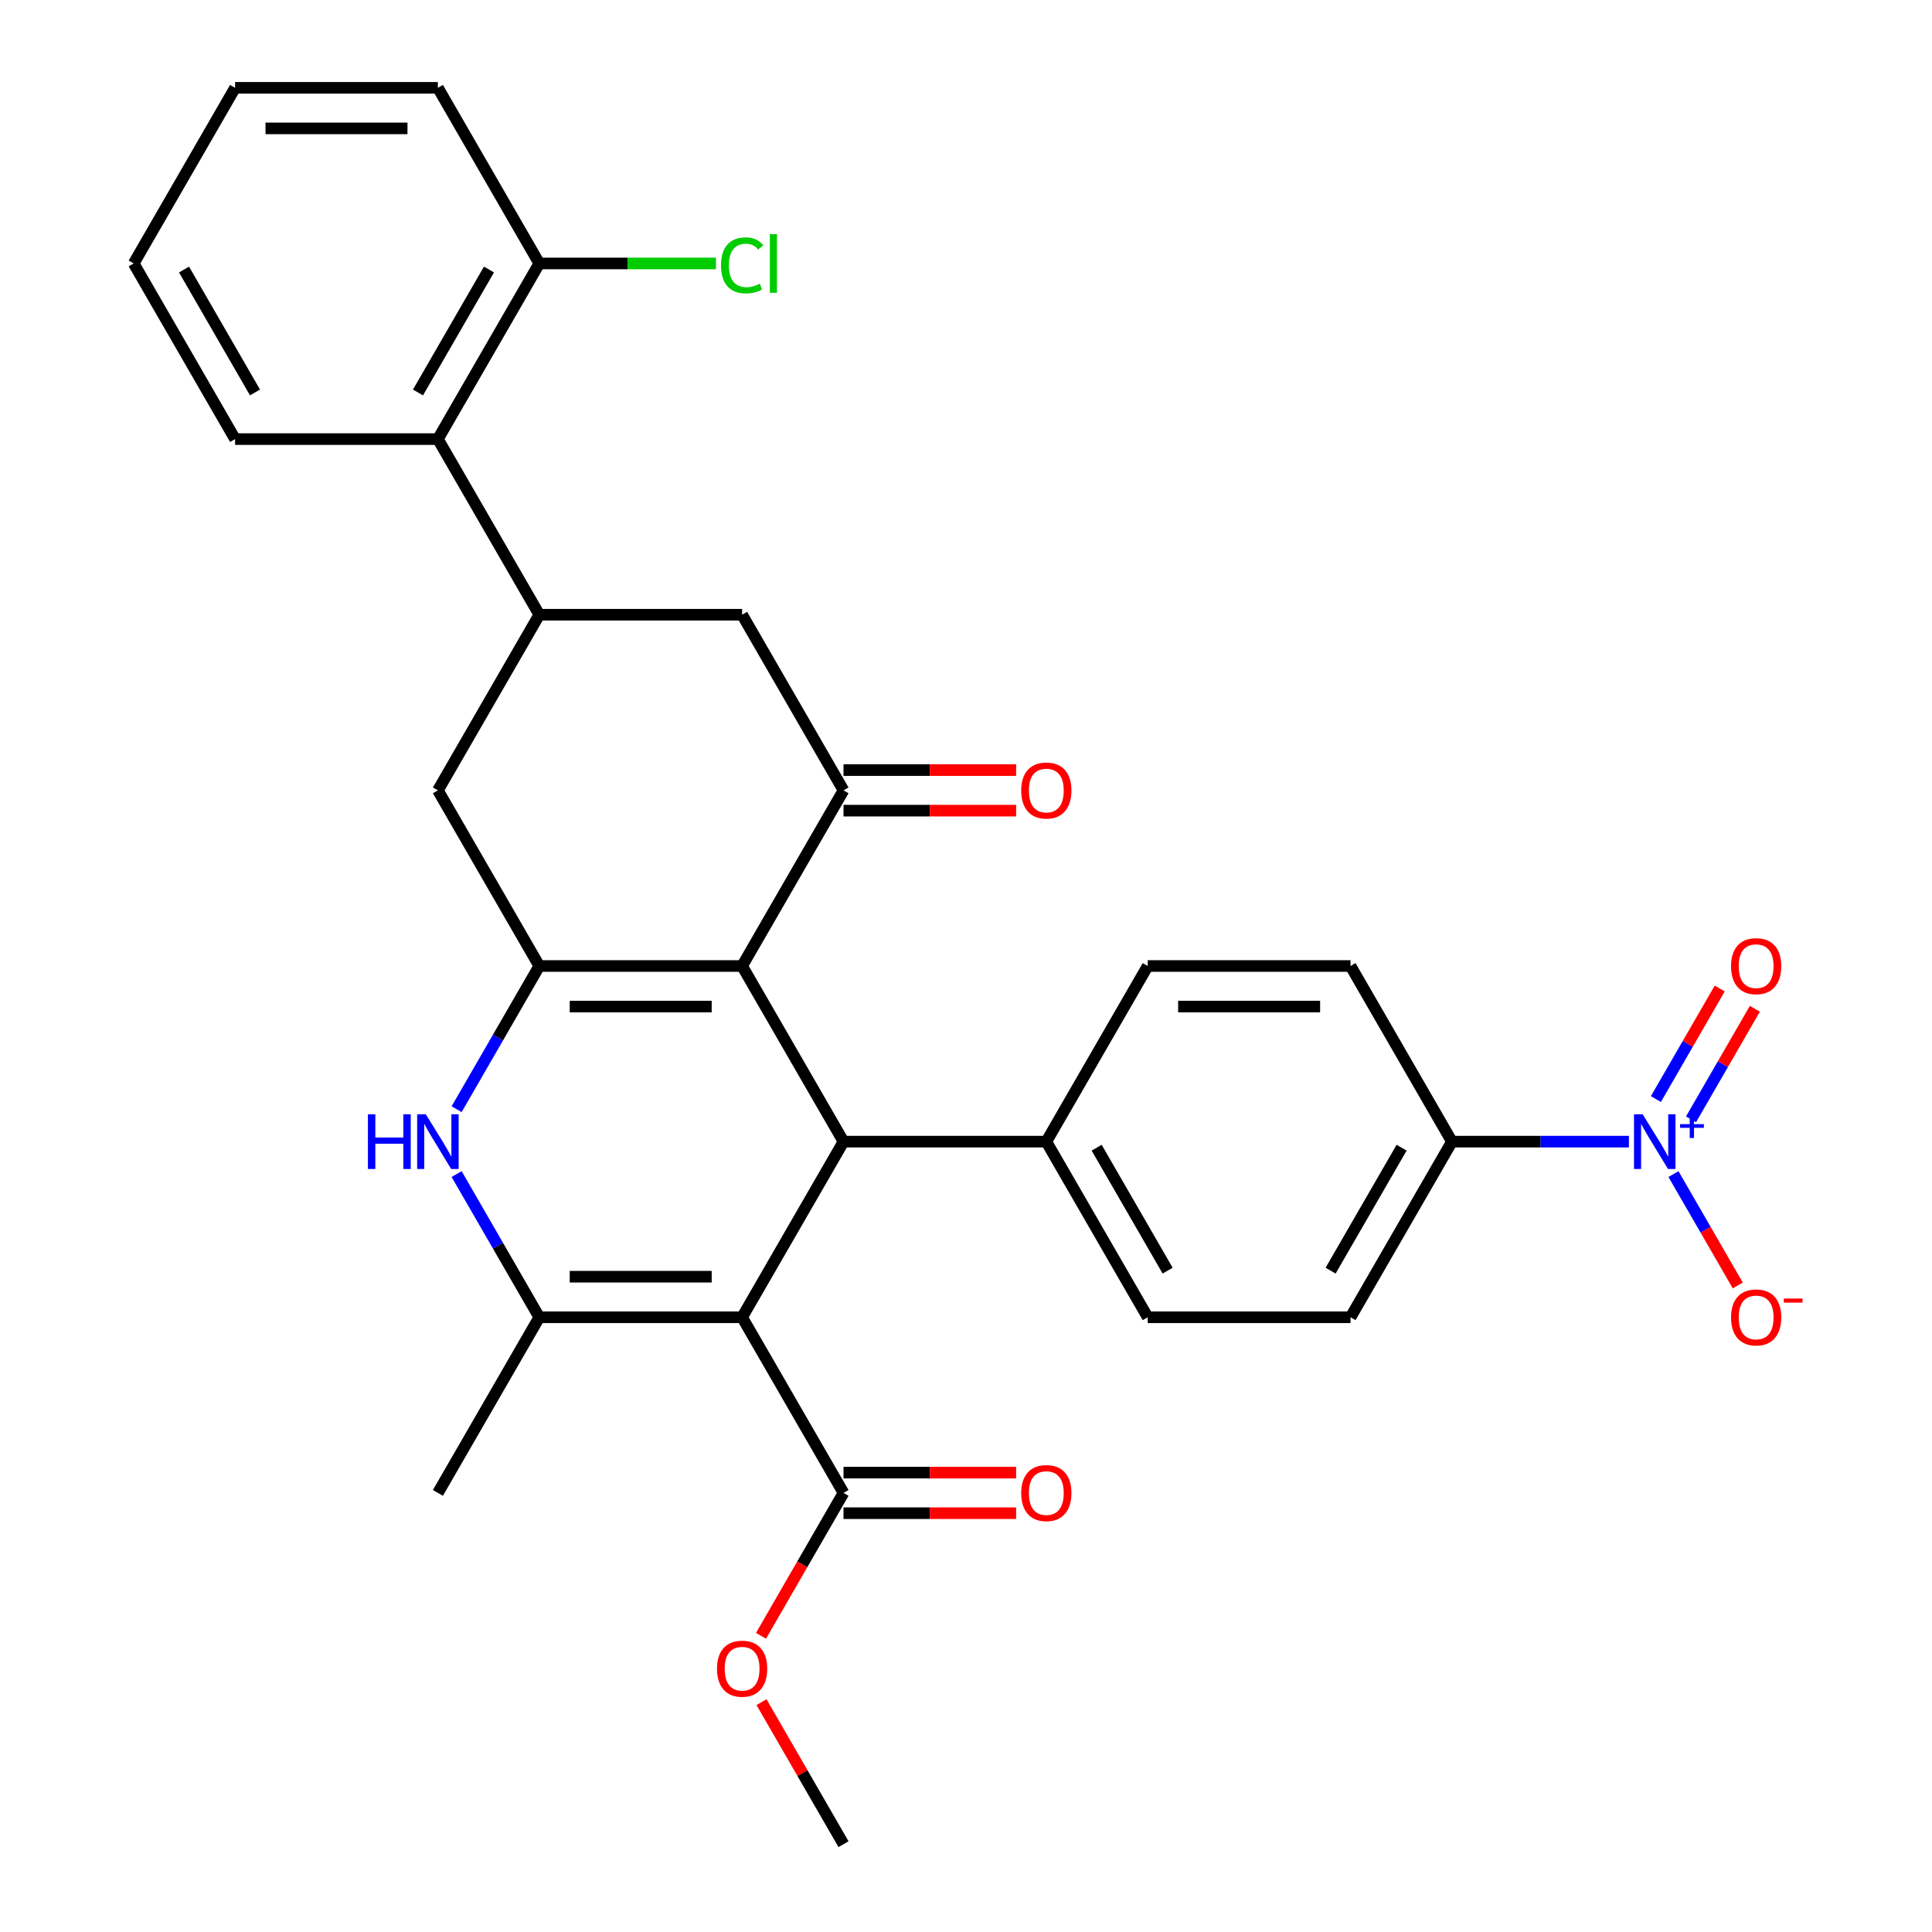 <?xml version='1.0' encoding='iso-8859-1'?>
<svg version='1.1' baseProfile='full'
              xmlns='http://www.w3.org/2000/svg'
                      xmlns:rdkit='http://www.rdkit.org/xml'
                      xmlns:xlink='http://www.w3.org/1999/xlink'
                  xml:space='preserve'
width='1000px' height='1000px' viewBox='0 0 1000 1000'>
<!-- END OF HEADER -->
<rect style='opacity:1.0;fill:#FFFFFF;stroke:none' width='1000' height='1000' x='0' y='0'> </rect>
<path class='bond-2' d='M 384.114,681.818 L 279.141,681.818' style='fill:none;fill-rule:evenodd;stroke:#000000;stroke-width:6px;stroke-linecap:butt;stroke-linejoin:miter;stroke-opacity:1' />
<path class='bond-2' d='M 368.368,660.824 L 294.887,660.824' style='fill:none;fill-rule:evenodd;stroke:#000000;stroke-width:6px;stroke-linecap:butt;stroke-linejoin:miter;stroke-opacity:1' />
<path class='bond-3' d='M 384.114,681.818 L 436.601,590.909' style='fill:none;fill-rule:evenodd;stroke:#000000;stroke-width:6px;stroke-linecap:butt;stroke-linejoin:miter;stroke-opacity:1' />
<path class='bond-8' d='M 384.114,681.818 L 436.601,772.727' style='fill:none;fill-rule:evenodd;stroke:#000000;stroke-width:6px;stroke-linecap:butt;stroke-linejoin:miter;stroke-opacity:1' />
<path class='bond-0' d='M 384.114,500 L 436.601,590.909' style='fill:none;fill-rule:evenodd;stroke:#000000;stroke-width:6px;stroke-linecap:butt;stroke-linejoin:miter;stroke-opacity:1' />
<path class='bond-1' d='M 384.114,500 L 279.141,500' style='fill:none;fill-rule:evenodd;stroke:#000000;stroke-width:6px;stroke-linecap:butt;stroke-linejoin:miter;stroke-opacity:1' />
<path class='bond-1' d='M 368.368,520.995 L 294.887,520.995' style='fill:none;fill-rule:evenodd;stroke:#000000;stroke-width:6px;stroke-linecap:butt;stroke-linejoin:miter;stroke-opacity:1' />
<path class='bond-5' d='M 384.114,500 L 436.601,409.091' style='fill:none;fill-rule:evenodd;stroke:#000000;stroke-width:6px;stroke-linecap:butt;stroke-linejoin:miter;stroke-opacity:1' />
<path class='bond-9' d='M 279.141,500 L 226.655,409.091' style='fill:none;fill-rule:evenodd;stroke:#000000;stroke-width:6px;stroke-linecap:butt;stroke-linejoin:miter;stroke-opacity:1' />
<path class='bond-31' d='M 279.141,500 L 257.743,537.062' style='fill:none;fill-rule:evenodd;stroke:#000000;stroke-width:6px;stroke-linecap:butt;stroke-linejoin:miter;stroke-opacity:1' />
<path class='bond-31' d='M 257.743,537.062 L 236.345,574.125' style='fill:none;fill-rule:evenodd;stroke:#0000FF;stroke-width:6px;stroke-linecap:butt;stroke-linejoin:miter;stroke-opacity:1' />
<path class='bond-4' d='M 279.141,681.818 L 257.743,644.756' style='fill:none;fill-rule:evenodd;stroke:#000000;stroke-width:6px;stroke-linecap:butt;stroke-linejoin:miter;stroke-opacity:1' />
<path class='bond-4' d='M 257.743,644.756 L 236.345,607.693' style='fill:none;fill-rule:evenodd;stroke:#0000FF;stroke-width:6px;stroke-linecap:butt;stroke-linejoin:miter;stroke-opacity:1' />
<path class='bond-24' d='M 279.141,681.818 L 226.655,772.727' style='fill:none;fill-rule:evenodd;stroke:#000000;stroke-width:6px;stroke-linecap:butt;stroke-linejoin:miter;stroke-opacity:1' />
<path class='bond-13' d='M 436.601,590.909 L 541.573,590.909' style='fill:none;fill-rule:evenodd;stroke:#000000;stroke-width:6px;stroke-linecap:butt;stroke-linejoin:miter;stroke-opacity:1' />
<path class='bond-10' d='M 436.601,409.091 L 384.114,318.182' style='fill:none;fill-rule:evenodd;stroke:#000000;stroke-width:6px;stroke-linecap:butt;stroke-linejoin:miter;stroke-opacity:1' />
<path class='bond-16' d='M 436.601,419.588 L 481.275,419.588' style='fill:none;fill-rule:evenodd;stroke:#000000;stroke-width:6px;stroke-linecap:butt;stroke-linejoin:miter;stroke-opacity:1' />
<path class='bond-16' d='M 481.275,419.588 L 525.949,419.588' style='fill:none;fill-rule:evenodd;stroke:#FF0000;stroke-width:6px;stroke-linecap:butt;stroke-linejoin:miter;stroke-opacity:1' />
<path class='bond-16' d='M 436.601,398.594 L 481.275,398.594' style='fill:none;fill-rule:evenodd;stroke:#000000;stroke-width:6px;stroke-linecap:butt;stroke-linejoin:miter;stroke-opacity:1' />
<path class='bond-16' d='M 481.275,398.594 L 525.949,398.594' style='fill:none;fill-rule:evenodd;stroke:#FF0000;stroke-width:6px;stroke-linecap:butt;stroke-linejoin:miter;stroke-opacity:1' />
<path class='bond-6' d='M 843.127,590.909 L 797.323,590.909' style='fill:none;fill-rule:evenodd;stroke:#0000FF;stroke-width:6px;stroke-linecap:butt;stroke-linejoin:miter;stroke-opacity:1' />
<path class='bond-6' d='M 797.323,590.909 L 751.519,590.909' style='fill:none;fill-rule:evenodd;stroke:#000000;stroke-width:6px;stroke-linecap:butt;stroke-linejoin:miter;stroke-opacity:1' />
<path class='bond-14' d='M 866.182,607.693 L 882.829,636.526' style='fill:none;fill-rule:evenodd;stroke:#0000FF;stroke-width:6px;stroke-linecap:butt;stroke-linejoin:miter;stroke-opacity:1' />
<path class='bond-14' d='M 882.829,636.526 L 899.475,665.358' style='fill:none;fill-rule:evenodd;stroke:#FF0000;stroke-width:6px;stroke-linecap:butt;stroke-linejoin:miter;stroke-opacity:1' />
<path class='bond-15' d='M 875.273,579.373 L 891.792,550.761' style='fill:none;fill-rule:evenodd;stroke:#0000FF;stroke-width:6px;stroke-linecap:butt;stroke-linejoin:miter;stroke-opacity:1' />
<path class='bond-15' d='M 891.792,550.761 L 908.312,522.148' style='fill:none;fill-rule:evenodd;stroke:#FF0000;stroke-width:6px;stroke-linecap:butt;stroke-linejoin:miter;stroke-opacity:1' />
<path class='bond-15' d='M 857.091,568.876 L 873.611,540.264' style='fill:none;fill-rule:evenodd;stroke:#0000FF;stroke-width:6px;stroke-linecap:butt;stroke-linejoin:miter;stroke-opacity:1' />
<path class='bond-15' d='M 873.611,540.264 L 890.13,511.651' style='fill:none;fill-rule:evenodd;stroke:#FF0000;stroke-width:6px;stroke-linecap:butt;stroke-linejoin:miter;stroke-opacity:1' />
<path class='bond-7' d='M 279.141,318.182 L 384.114,318.182' style='fill:none;fill-rule:evenodd;stroke:#000000;stroke-width:6px;stroke-linecap:butt;stroke-linejoin:miter;stroke-opacity:1' />
<path class='bond-11' d='M 279.141,318.182 L 226.655,227.273' style='fill:none;fill-rule:evenodd;stroke:#000000;stroke-width:6px;stroke-linecap:butt;stroke-linejoin:miter;stroke-opacity:1' />
<path class='bond-33' d='M 279.141,318.182 L 226.655,409.091' style='fill:none;fill-rule:evenodd;stroke:#000000;stroke-width:6px;stroke-linecap:butt;stroke-linejoin:miter;stroke-opacity:1' />
<path class='bond-17' d='M 436.601,783.225 L 481.275,783.225' style='fill:none;fill-rule:evenodd;stroke:#000000;stroke-width:6px;stroke-linecap:butt;stroke-linejoin:miter;stroke-opacity:1' />
<path class='bond-17' d='M 481.275,783.225 L 525.949,783.225' style='fill:none;fill-rule:evenodd;stroke:#FF0000;stroke-width:6px;stroke-linecap:butt;stroke-linejoin:miter;stroke-opacity:1' />
<path class='bond-17' d='M 436.601,762.23 L 481.275,762.23' style='fill:none;fill-rule:evenodd;stroke:#000000;stroke-width:6px;stroke-linecap:butt;stroke-linejoin:miter;stroke-opacity:1' />
<path class='bond-17' d='M 481.275,762.23 L 525.949,762.23' style='fill:none;fill-rule:evenodd;stroke:#FF0000;stroke-width:6px;stroke-linecap:butt;stroke-linejoin:miter;stroke-opacity:1' />
<path class='bond-23' d='M 436.601,772.727 L 415.249,809.71' style='fill:none;fill-rule:evenodd;stroke:#000000;stroke-width:6px;stroke-linecap:butt;stroke-linejoin:miter;stroke-opacity:1' />
<path class='bond-23' d='M 415.249,809.71 L 393.897,846.692' style='fill:none;fill-rule:evenodd;stroke:#FF0000;stroke-width:6px;stroke-linecap:butt;stroke-linejoin:miter;stroke-opacity:1' />
<path class='bond-18' d='M 226.655,227.273 L 279.141,136.364' style='fill:none;fill-rule:evenodd;stroke:#000000;stroke-width:6px;stroke-linecap:butt;stroke-linejoin:miter;stroke-opacity:1' />
<path class='bond-18' d='M 216.346,203.139 L 253.087,139.503' style='fill:none;fill-rule:evenodd;stroke:#000000;stroke-width:6px;stroke-linecap:butt;stroke-linejoin:miter;stroke-opacity:1' />
<path class='bond-26' d='M 226.655,227.273 L 121.682,227.273' style='fill:none;fill-rule:evenodd;stroke:#000000;stroke-width:6px;stroke-linecap:butt;stroke-linejoin:miter;stroke-opacity:1' />
<path class='bond-12' d='M 751.519,590.909 L 699.032,681.818' style='fill:none;fill-rule:evenodd;stroke:#000000;stroke-width:6px;stroke-linecap:butt;stroke-linejoin:miter;stroke-opacity:1' />
<path class='bond-12' d='M 725.464,594.048 L 688.724,657.685' style='fill:none;fill-rule:evenodd;stroke:#000000;stroke-width:6px;stroke-linecap:butt;stroke-linejoin:miter;stroke-opacity:1' />
<path class='bond-32' d='M 751.519,590.909 L 699.032,500' style='fill:none;fill-rule:evenodd;stroke:#000000;stroke-width:6px;stroke-linecap:butt;stroke-linejoin:miter;stroke-opacity:1' />
<path class='bond-21' d='M 541.573,590.909 L 594.06,500' style='fill:none;fill-rule:evenodd;stroke:#000000;stroke-width:6px;stroke-linecap:butt;stroke-linejoin:miter;stroke-opacity:1' />
<path class='bond-22' d='M 541.573,590.909 L 594.06,681.818' style='fill:none;fill-rule:evenodd;stroke:#000000;stroke-width:6px;stroke-linecap:butt;stroke-linejoin:miter;stroke-opacity:1' />
<path class='bond-22' d='M 567.628,594.048 L 604.369,657.685' style='fill:none;fill-rule:evenodd;stroke:#000000;stroke-width:6px;stroke-linecap:butt;stroke-linejoin:miter;stroke-opacity:1' />
<path class='bond-25' d='M 279.141,136.364 L 324.856,136.364' style='fill:none;fill-rule:evenodd;stroke:#000000;stroke-width:6px;stroke-linecap:butt;stroke-linejoin:miter;stroke-opacity:1' />
<path class='bond-25' d='M 324.856,136.364 L 370.57,136.364' style='fill:none;fill-rule:evenodd;stroke:#00CC00;stroke-width:6px;stroke-linecap:butt;stroke-linejoin:miter;stroke-opacity:1' />
<path class='bond-27' d='M 279.141,136.364 L 226.655,45.455' style='fill:none;fill-rule:evenodd;stroke:#000000;stroke-width:6px;stroke-linecap:butt;stroke-linejoin:miter;stroke-opacity:1' />
<path class='bond-19' d='M 699.032,681.818 L 594.06,681.818' style='fill:none;fill-rule:evenodd;stroke:#000000;stroke-width:6px;stroke-linecap:butt;stroke-linejoin:miter;stroke-opacity:1' />
<path class='bond-20' d='M 699.032,500 L 594.06,500' style='fill:none;fill-rule:evenodd;stroke:#000000;stroke-width:6px;stroke-linecap:butt;stroke-linejoin:miter;stroke-opacity:1' />
<path class='bond-20' d='M 683.287,520.995 L 609.806,520.995' style='fill:none;fill-rule:evenodd;stroke:#000000;stroke-width:6px;stroke-linecap:butt;stroke-linejoin:miter;stroke-opacity:1' />
<path class='bond-28' d='M 394.151,881.021 L 415.376,917.783' style='fill:none;fill-rule:evenodd;stroke:#FF0000;stroke-width:6px;stroke-linecap:butt;stroke-linejoin:miter;stroke-opacity:1' />
<path class='bond-28' d='M 415.376,917.783 L 436.601,954.545' style='fill:none;fill-rule:evenodd;stroke:#000000;stroke-width:6px;stroke-linecap:butt;stroke-linejoin:miter;stroke-opacity:1' />
<path class='bond-29' d='M 121.682,227.273 L 69.196,136.364' style='fill:none;fill-rule:evenodd;stroke:#000000;stroke-width:6px;stroke-linecap:butt;stroke-linejoin:miter;stroke-opacity:1' />
<path class='bond-29' d='M 131.991,203.139 L 95.251,139.503' style='fill:none;fill-rule:evenodd;stroke:#000000;stroke-width:6px;stroke-linecap:butt;stroke-linejoin:miter;stroke-opacity:1' />
<path class='bond-34' d='M 226.655,45.455 L 121.682,45.455' style='fill:none;fill-rule:evenodd;stroke:#000000;stroke-width:6px;stroke-linecap:butt;stroke-linejoin:miter;stroke-opacity:1' />
<path class='bond-34' d='M 210.909,66.449 L 137.428,66.449' style='fill:none;fill-rule:evenodd;stroke:#000000;stroke-width:6px;stroke-linecap:butt;stroke-linejoin:miter;stroke-opacity:1' />
<path class='bond-30' d='M 69.196,136.364 L 121.682,45.455' style='fill:none;fill-rule:evenodd;stroke:#000000;stroke-width:6px;stroke-linecap:butt;stroke-linejoin:miter;stroke-opacity:1' />
<path  class='atom-5' d='M 190.435 576.749
L 194.275 576.749
L 194.275 588.789
L 208.755 588.789
L 208.755 576.749
L 212.595 576.749
L 212.595 605.069
L 208.755 605.069
L 208.755 591.989
L 194.275 591.989
L 194.275 605.069
L 190.435 605.069
L 190.435 576.749
' fill='#0000FF'/>
<path  class='atom-5' d='M 220.395 576.749
L 229.675 591.749
Q 230.595 593.229, 232.075 595.909
Q 233.555 598.589, 233.635 598.749
L 233.635 576.749
L 237.395 576.749
L 237.395 605.069
L 233.515 605.069
L 223.555 588.669
Q 222.395 586.749, 221.155 584.549
Q 219.955 582.349, 219.595 581.669
L 219.595 605.069
L 215.915 605.069
L 215.915 576.749
L 220.395 576.749
' fill='#0000FF'/>
<path  class='atom-7' d='M 850.232 576.749
L 859.512 591.749
Q 860.432 593.229, 861.912 595.909
Q 863.392 598.589, 863.472 598.749
L 863.472 576.749
L 867.232 576.749
L 867.232 605.069
L 863.352 605.069
L 853.392 588.669
Q 852.232 586.749, 850.992 584.549
Q 849.792 582.349, 849.432 581.669
L 849.432 605.069
L 845.752 605.069
L 845.752 576.749
L 850.232 576.749
' fill='#0000FF'/>
<path  class='atom-7' d='M 869.608 581.854
L 874.597 581.854
L 874.597 576.6
L 876.815 576.6
L 876.815 581.854
L 881.936 581.854
L 881.936 583.755
L 876.815 583.755
L 876.815 589.035
L 874.597 589.035
L 874.597 583.755
L 869.608 583.755
L 869.608 581.854
' fill='#0000FF'/>
<path  class='atom-15' d='M 895.978 681.898
Q 895.978 675.098, 899.338 671.298
Q 902.698 667.498, 908.978 667.498
Q 915.258 667.498, 918.618 671.298
Q 921.978 675.098, 921.978 681.898
Q 921.978 688.778, 918.578 692.698
Q 915.178 696.578, 908.978 696.578
Q 902.738 696.578, 899.338 692.698
Q 895.978 688.818, 895.978 681.898
M 908.978 693.378
Q 913.298 693.378, 915.618 690.498
Q 917.978 687.578, 917.978 681.898
Q 917.978 676.338, 915.618 673.538
Q 913.298 670.698, 908.978 670.698
Q 904.658 670.698, 902.298 673.498
Q 899.978 676.298, 899.978 681.898
Q 899.978 687.618, 902.298 690.498
Q 904.658 693.378, 908.978 693.378
' fill='#FF0000'/>
<path  class='atom-15' d='M 923.298 672.121
L 932.987 672.121
L 932.987 674.233
L 923.298 674.233
L 923.298 672.121
' fill='#FF0000'/>
<path  class='atom-16' d='M 895.978 500.08
Q 895.978 493.28, 899.338 489.48
Q 902.698 485.68, 908.978 485.68
Q 915.258 485.68, 918.618 489.48
Q 921.978 493.28, 921.978 500.08
Q 921.978 506.96, 918.578 510.88
Q 915.178 514.76, 908.978 514.76
Q 902.738 514.76, 899.338 510.88
Q 895.978 507, 895.978 500.08
M 908.978 511.56
Q 913.298 511.56, 915.618 508.68
Q 917.978 505.76, 917.978 500.08
Q 917.978 494.52, 915.618 491.72
Q 913.298 488.88, 908.978 488.88
Q 904.658 488.88, 902.298 491.68
Q 899.978 494.48, 899.978 500.08
Q 899.978 505.8, 902.298 508.68
Q 904.658 511.56, 908.978 511.56
' fill='#FF0000'/>
<path  class='atom-17' d='M 528.573 409.171
Q 528.573 402.371, 531.933 398.571
Q 535.293 394.771, 541.573 394.771
Q 547.853 394.771, 551.213 398.571
Q 554.573 402.371, 554.573 409.171
Q 554.573 416.051, 551.173 419.971
Q 547.773 423.851, 541.573 423.851
Q 535.333 423.851, 531.933 419.971
Q 528.573 416.091, 528.573 409.171
M 541.573 420.651
Q 545.893 420.651, 548.213 417.771
Q 550.573 414.851, 550.573 409.171
Q 550.573 403.611, 548.213 400.811
Q 545.893 397.971, 541.573 397.971
Q 537.253 397.971, 534.893 400.771
Q 532.573 403.571, 532.573 409.171
Q 532.573 414.891, 534.893 417.771
Q 537.253 420.651, 541.573 420.651
' fill='#FF0000'/>
<path  class='atom-18' d='M 528.573 772.807
Q 528.573 766.007, 531.933 762.207
Q 535.293 758.407, 541.573 758.407
Q 547.853 758.407, 551.213 762.207
Q 554.573 766.007, 554.573 772.807
Q 554.573 779.687, 551.173 783.607
Q 547.773 787.487, 541.573 787.487
Q 535.333 787.487, 531.933 783.607
Q 528.573 779.727, 528.573 772.807
M 541.573 784.287
Q 545.893 784.287, 548.213 781.407
Q 550.573 778.487, 550.573 772.807
Q 550.573 767.247, 548.213 764.447
Q 545.893 761.607, 541.573 761.607
Q 537.253 761.607, 534.893 764.407
Q 532.573 767.207, 532.573 772.807
Q 532.573 778.527, 534.893 781.407
Q 537.253 784.287, 541.573 784.287
' fill='#FF0000'/>
<path  class='atom-24' d='M 371.114 863.716
Q 371.114 856.916, 374.474 853.116
Q 377.834 849.316, 384.114 849.316
Q 390.394 849.316, 393.754 853.116
Q 397.114 856.916, 397.114 863.716
Q 397.114 870.596, 393.714 874.516
Q 390.314 878.396, 384.114 878.396
Q 377.874 878.396, 374.474 874.516
Q 371.114 870.636, 371.114 863.716
M 384.114 875.196
Q 388.434 875.196, 390.754 872.316
Q 393.114 869.396, 393.114 863.716
Q 393.114 858.156, 390.754 855.356
Q 388.434 852.516, 384.114 852.516
Q 379.794 852.516, 377.434 855.316
Q 375.114 858.116, 375.114 863.716
Q 375.114 869.436, 377.434 872.316
Q 379.794 875.196, 384.114 875.196
' fill='#FF0000'/>
<path  class='atom-26' d='M 373.194 137.344
Q 373.194 130.304, 376.474 126.624
Q 379.794 122.904, 386.074 122.904
Q 391.914 122.904, 395.034 127.024
L 392.394 129.184
Q 390.114 126.184, 386.074 126.184
Q 381.794 126.184, 379.514 129.064
Q 377.274 131.904, 377.274 137.344
Q 377.274 142.944, 379.594 145.824
Q 381.954 148.704, 386.514 148.704
Q 389.634 148.704, 393.274 146.824
L 394.394 149.824
Q 392.914 150.784, 390.674 151.344
Q 388.434 151.904, 385.954 151.904
Q 379.794 151.904, 376.474 148.144
Q 373.194 144.384, 373.194 137.344
' fill='#00CC00'/>
<path  class='atom-26' d='M 398.474 121.184
L 402.154 121.184
L 402.154 151.544
L 398.474 151.544
L 398.474 121.184
' fill='#00CC00'/>
</svg>
